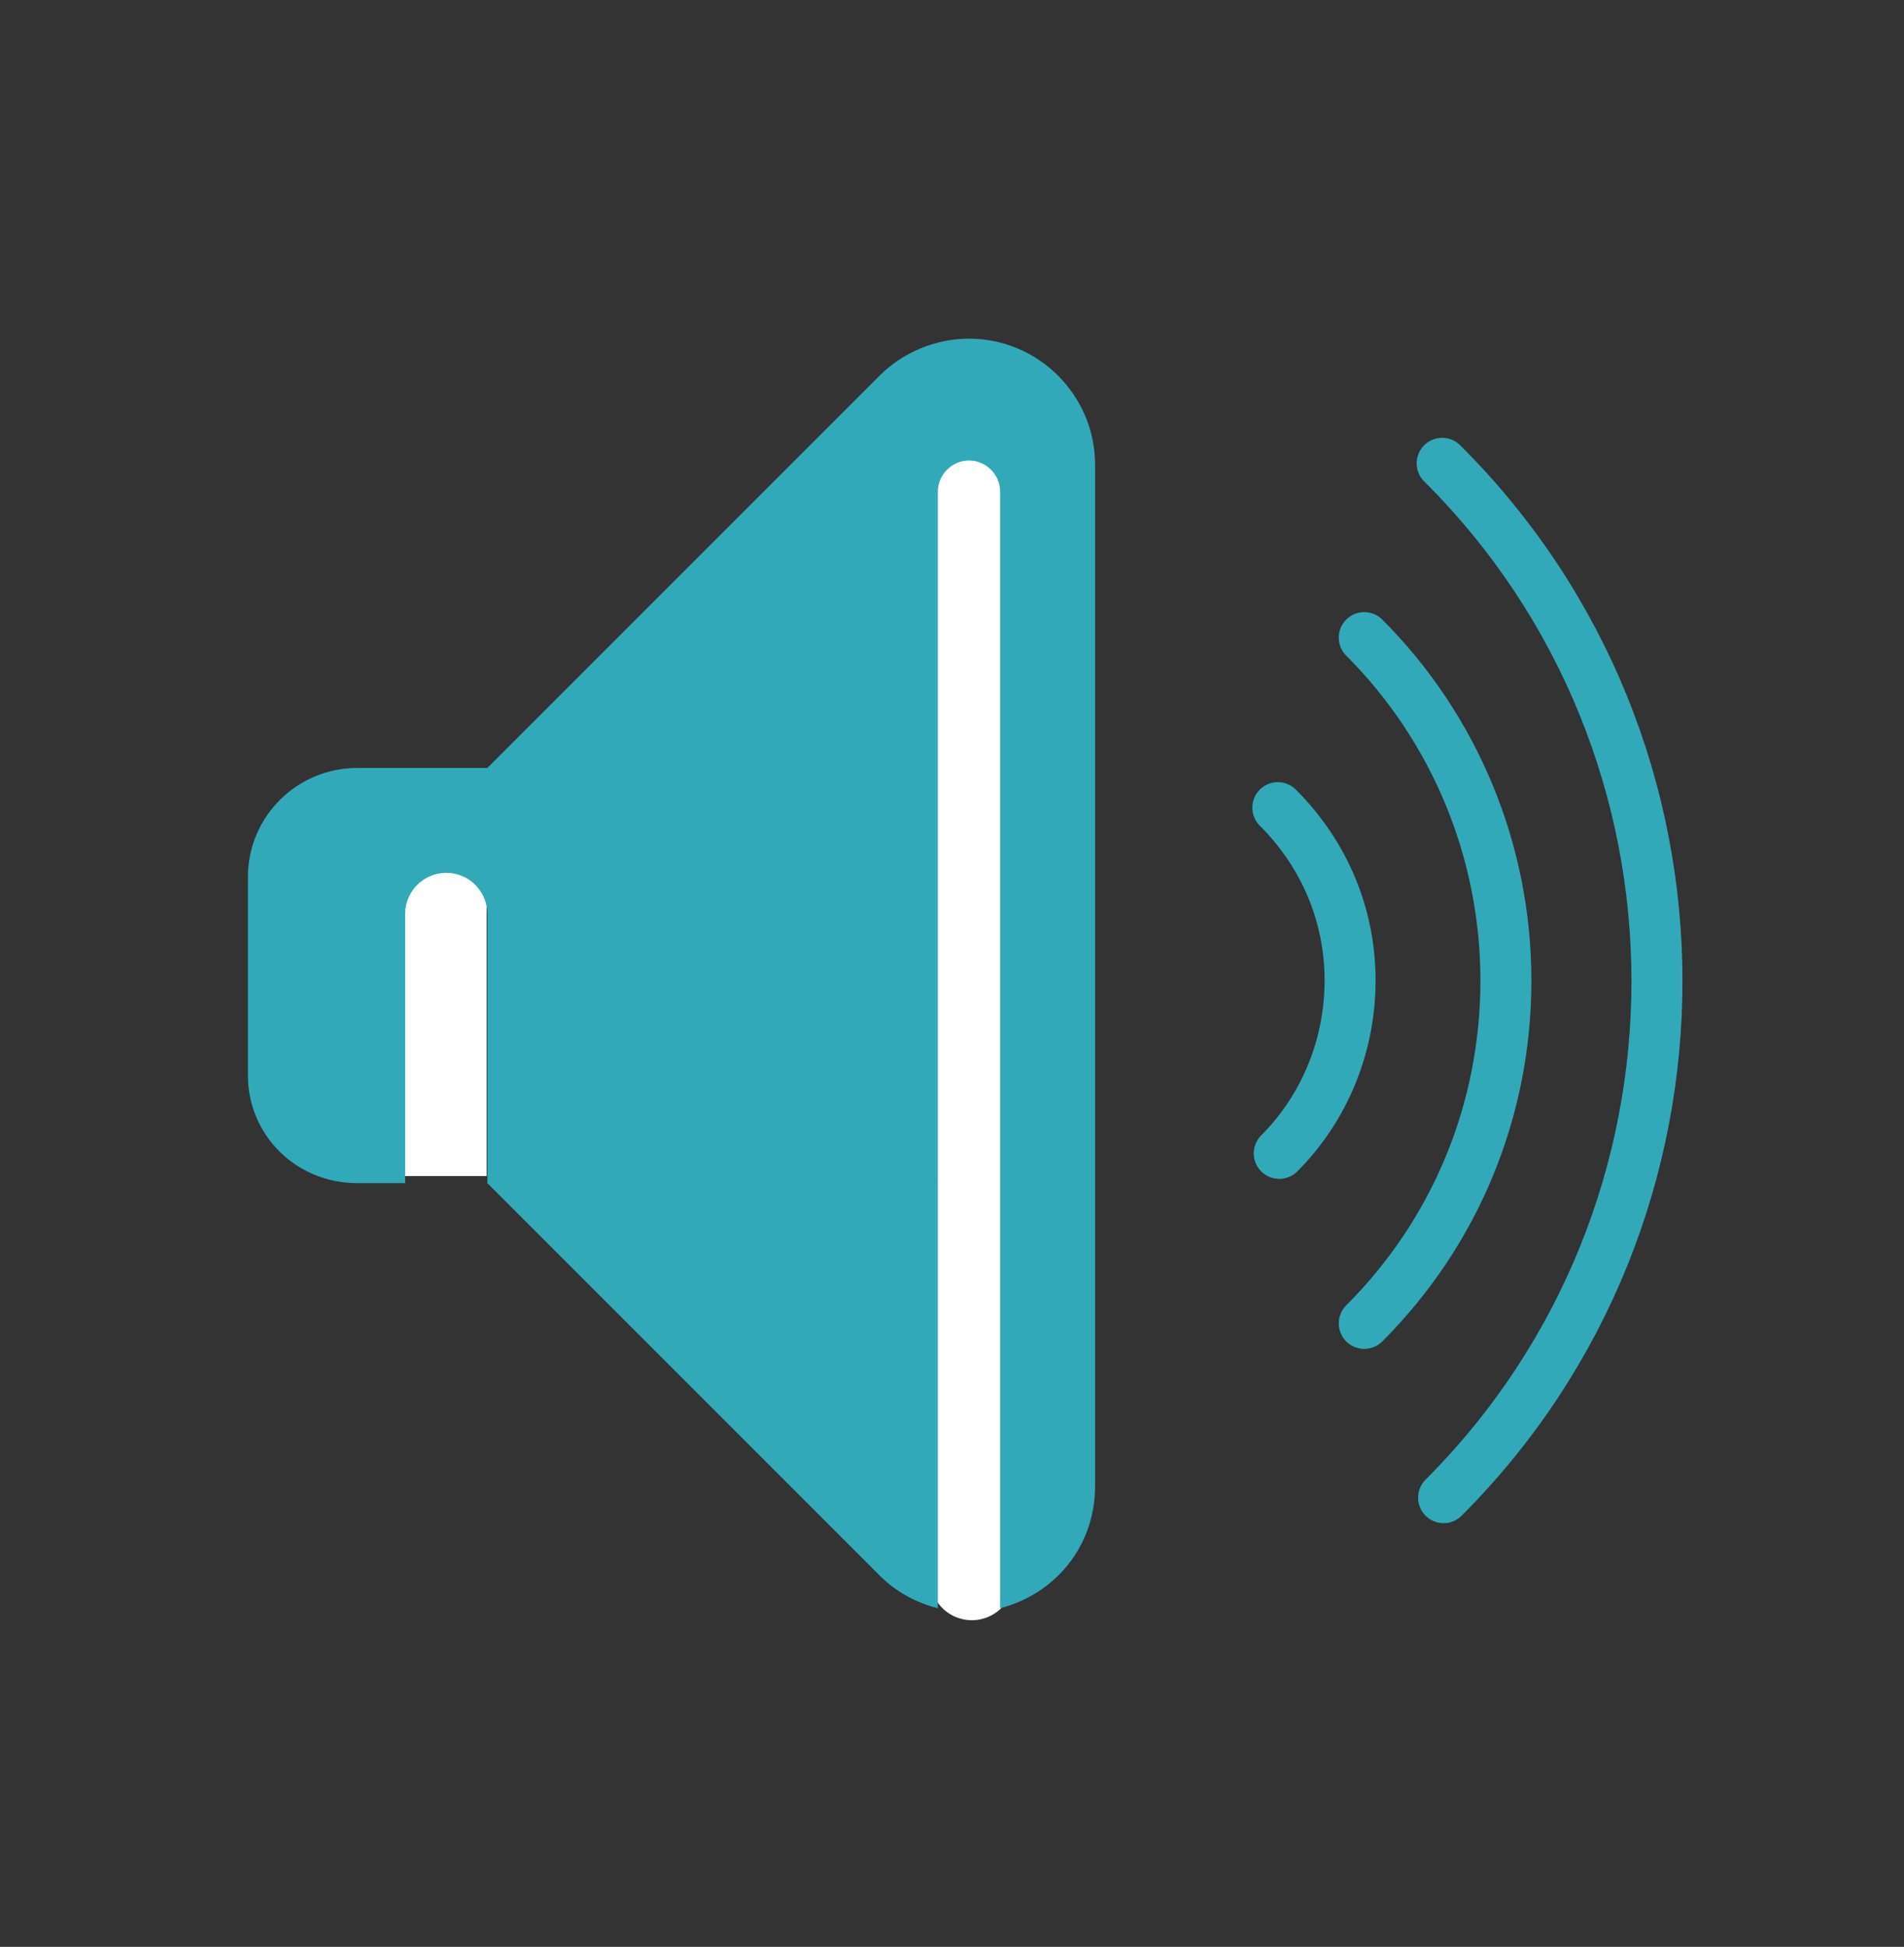 <?xml version="1.0" encoding="utf-8"?>
<!-- Generator: Adobe Illustrator 23.0.1, SVG Export Plug-In . SVG Version: 6.00 Build 0)  -->
<svg version="1.1" id="Layer_1" xmlns="http://www.w3.org/2000/svg" xmlns:xlink="http://www.w3.org/1999/xlink" x="0px" y="0px"
	 viewBox="0 0 134.4 137.4" style="enable-background:new 0 0 134.4 137.4;" xml:space="preserve">
<rect x="0" y="0" width="134.4" height="137.4" fill="#333333" stroke="none"/>
<style type="text/css">
	.st0{fill:none;stroke:#FFFFFF;stroke-width:5.897;stroke-linecap:round;stroke-linejoin:round;stroke-miterlimit:10;}
	.st1{fill:none;stroke:#FFFFFF;stroke-width:5.897;stroke-miterlimit:10;}
	.st2{fill:none;stroke:#2E0600;stroke-width:3.6;stroke-miterlimit:10;}
	.st3{fill:none;stroke:#31A9B8;stroke-width:3.6;stroke-linecap:round;stroke-linejoin:round;stroke-miterlimit:10;}
	.st4{fill:#31A9B8;}
</style>
<title>VIEW_icon</title>
<line class="st0" x1="68.6" y1="34.4" x2="68.6" y2="111.4"/>
<line class="st1" x1="31.4" y1="56.8" x2="31.4" y2="83"/>
<path class="st2" d="M99.4,36.8"/>
<path class="st2" d="M97.9,45"/>
<path class="st3" d="M101.9,105.7c20.1-20.1,20.1-52.9-0.1-73"/>
<path class="st3" d="M96.3,93.4c6.4-6.4,10-15,10-24.2c0-9.1-3.6-17.8-10-24.2"/>
<path class="st3" d="M90.3,81.4c3.2-3.2,5-7.6,5-12.2c0-4.6-1.8-8.9-5.1-12.2"/>
<path class="st4" d="M68.4,23.9c-2.4,0-4.7,1-6.3,2.6l0,0L34.4,54.2h-9.2c-4.2,0-7.7,3.4-7.7,7.7v14c0,4.2,3.4,7.6,7.7,7.6h3.4v-19
	c0-1.6,1.3-2.9,2.9-2.9c1.6,0,2.9,1.3,2.9,2.9v19l27.7,27.7h0c1.1,1.1,2.5,1.9,4.1,2.3V34.7c0-1.2,1-2.2,2.2-2.2
	c1.2,0,2.2,1,2.2,2.2v78.8c3.9-1,6.7-4.4,6.7-8.6V32.8C77.3,27.9,73.3,23.9,68.4,23.9"/>
</svg>
